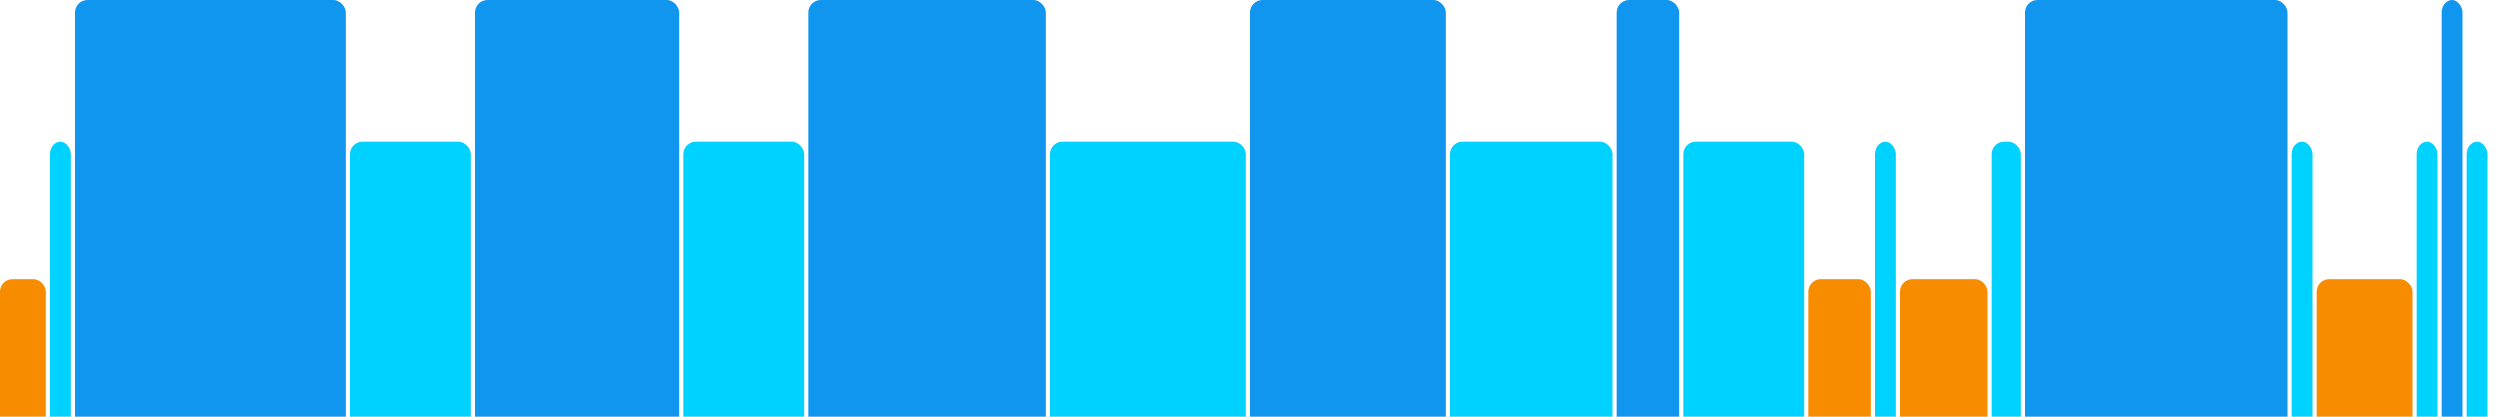 <svg version="1.1" baseProfile="full" width="600" height="100" xmlns="http://www.w3.org/2000/svg">
<rect x="0" y="67" rx="3" ry="3" width="11" height="43" fill="rgb(248,140,0)" />
<rect x="12" y="34" rx="3" ry="3" width="5" height="76" fill="rgb(0,210,255)" />
<rect x="18" y="0" rx="3" ry="3" width="65" height="110" fill="rgb(17,150,239)" />
<rect x="84" y="34" rx="3" ry="3" width="29" height="76" fill="rgb(0,210,255)" />
<rect x="114" y="0" rx="3" ry="3" width="49" height="110" fill="rgb(17,150,239)" />
<rect x="164" y="34" rx="3" ry="3" width="29" height="76" fill="rgb(0,210,255)" />
<rect x="194" y="0" rx="3" ry="3" width="57" height="110" fill="rgb(17,150,239)" />
<rect x="252" y="34" rx="3" ry="3" width="47" height="76" fill="rgb(0,210,255)" />
<rect x="300" y="0" rx="3" ry="3" width="47" height="110" fill="rgb(17,150,239)" />
<rect x="348" y="34" rx="3" ry="3" width="39" height="76" fill="rgb(0,210,255)" />
<rect x="388" y="0" rx="3" ry="3" width="15" height="110" fill="rgb(17,150,239)" />
<rect x="404" y="34" rx="3" ry="3" width="29" height="76" fill="rgb(0,210,255)" />
<rect x="434" y="67" rx="3" ry="3" width="15" height="43" fill="rgb(248,140,0)" />
<rect x="450" y="34" rx="3" ry="3" width="5" height="76" fill="rgb(0,210,255)" />
<rect x="456" y="67" rx="3" ry="3" width="21" height="43" fill="rgb(248,140,0)" />
<rect x="478" y="34" rx="3" ry="3" width="7" height="76" fill="rgb(0,210,255)" />
<rect x="486" y="0" rx="3" ry="3" width="63" height="110" fill="rgb(17,150,239)" />
<rect x="550" y="34" rx="3" ry="3" width="5" height="76" fill="rgb(0,210,255)" />
<rect x="556" y="67" rx="3" ry="3" width="23" height="43" fill="rgb(248,140,0)" />
<rect x="580" y="34" rx="3" ry="3" width="5" height="76" fill="rgb(0,210,255)" />
<rect x="586" y="0" rx="3" ry="3" width="5" height="110" fill="rgb(17,150,239)" />
<rect x="592" y="34" rx="3" ry="3" width="5" height="76" fill="rgb(0,210,255)" />
</svg>
